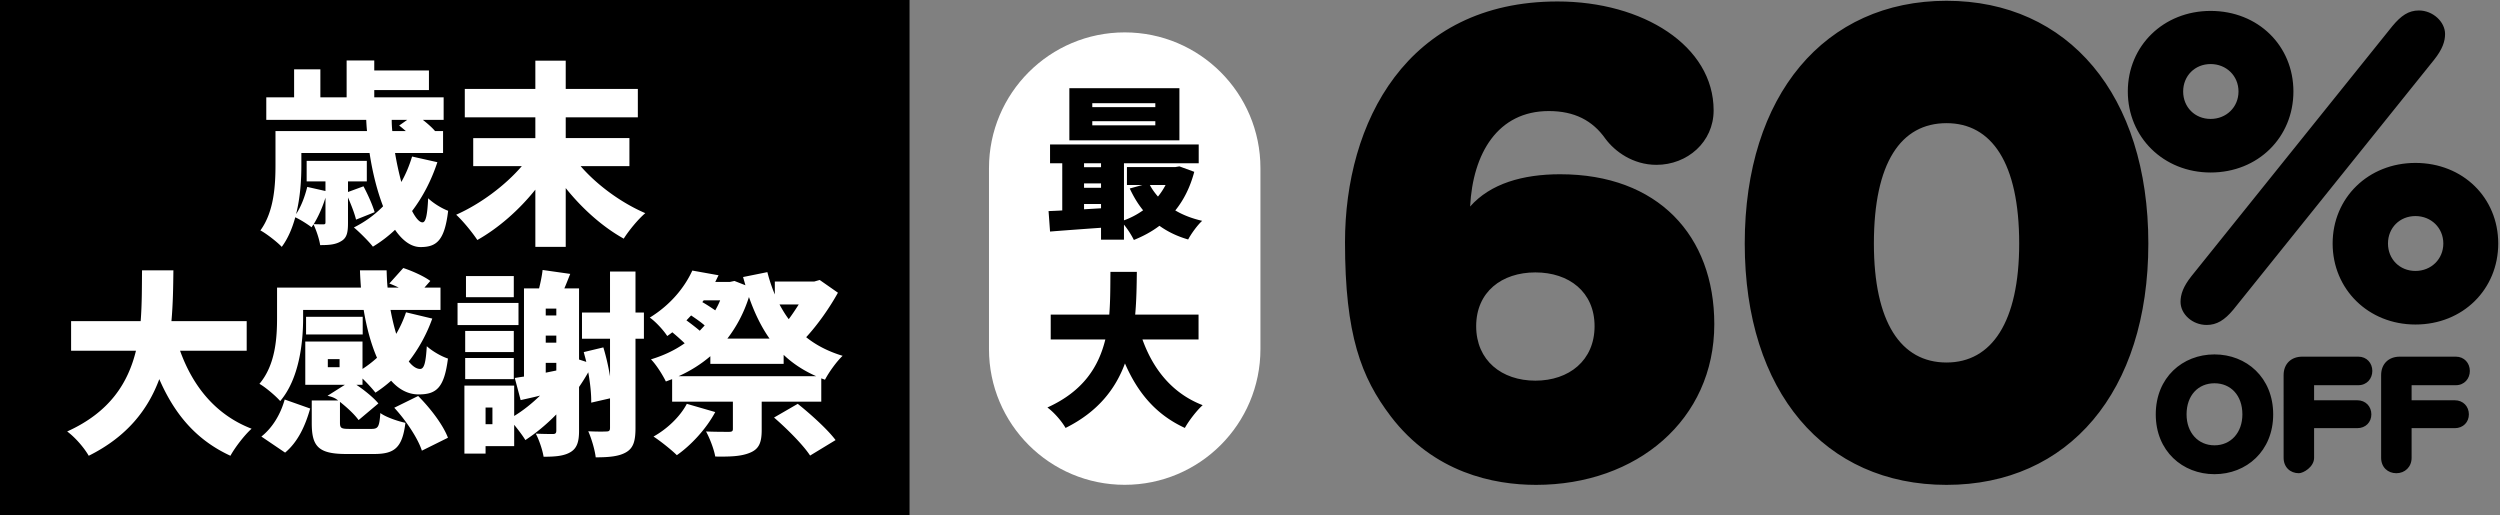 <svg xmlns="http://www.w3.org/2000/svg" width="558" height="115"><rect width="100%" height="100%" fill="#808080" stroke="none"/><path fill-rule="evenodd" d="M-.001-.011h203.01v114.986H-.001z"/><path fill="#fff" fill-rule="evenodd" d="M188.075 79.417c-1.312 1.225-3.105 3.718-3.936 5.337l-.831-.306v5.205H170.01v6.299c0 2.799-.569 4.287-2.669 5.118-2.012.831-4.549.875-7.698.831-.306-1.706-1.225-4.068-2.056-5.599 1.793.087 4.418.087 5.074.087.7 0 .919-.131.919-.656v-6.08h-13.561v-5.03c-.481.175-.918.35-1.399.524-.7-1.443-2.144-3.761-3.325-4.942 2.756-.832 5.293-2.013 7.524-3.587a54 54 0 0 0-2.756-2.45c-.394.306-.744.569-1.137.831-.831-1.312-2.669-3.281-3.893-4.112 4.768-2.93 7.83-6.867 9.492-10.498l5.861 1.05c-.262.481-.481 1.006-.743 1.487h3.28l1.007-.218 2.449.962-.525-1.837 5.424-1.094a35 35 0 0 0 1.663 4.987v-2.887h8.792l1.225-.35 4.068 2.843c-1.838 3.325-4.462 7.086-7.087 9.93 2.231 1.793 4.943 3.193 8.136 4.155m-33.813-9.011c-.35.35-.699.744-1.049 1.094 1.006.743 2.099 1.575 2.974 2.318.35-.394.744-.787 1.094-1.181-.788-.7-1.925-1.487-3.019-2.231m2.8-3.368-.306.394c1.006.568 2.056 1.268 2.887 1.837.393-.7.787-1.444 1.093-2.231zm10.104-.744c-1.137 3.587-2.799 6.649-4.811 9.274h9.404c-1.88-2.668-3.368-5.774-4.593-9.274m-8.617 14.917v-1.706q-3.15 2.69-7.086 4.461h30.707c-2.843-1.268-5.249-2.843-7.261-4.768v2.013zm15.441-13.254c.613 1.137 1.269 2.231 2.056 3.28.788-1.049 1.531-2.187 2.231-3.28zm-29.961-20.38c-1.574 1.312-3.718 3.937-4.811 5.687-4.725-2.625-9.274-6.693-12.948-11.286v13.123h-6.78V42.328c-3.675 4.593-8.224 8.574-12.948 11.242-1.094-1.662-3.237-4.287-4.724-5.643 5.424-2.406 10.935-6.518 14.653-10.848h-10.848v-6.255h13.867v-4.637h-15.748v-6.343h15.748v-6.299h6.78v6.299h16.097v6.343H126.27v4.637h14.216v6.255h-10.892c3.675 4.243 9.055 8.18 14.435 10.498m-49.732 2.056c.743 0 1.093-1.662 1.268-5.38 1.181 1.137 3.062 2.274 4.462 2.799-.788 6.649-2.581 8.093-6.168 8.093-2.1 0-4.024-1.444-5.686-3.85a29 29 0 0 1-4.943 3.762c-.875-1.137-3.019-3.281-4.243-4.287 2.449-1.224 4.636-2.799 6.517-4.724-1.312-3.412-2.362-7.524-3.018-11.898H67.264v2.712c0 3.15-.219 7.174-1.181 10.936 1.137-1.706 1.968-3.937 2.493-6.08l4.068.918v-2.143h-4.199v-4.593h13.429v4.593h-4.2v2.362l3.456-1.269c.962 1.794 2.056 4.243 2.493 5.774l-4.155 1.663c-.306-1.313-1.05-3.237-1.794-4.943v5.643c0 2.099-.218 3.368-1.531 4.111-1.268.788-2.799.875-4.68.875-.219-1.443-.875-3.324-1.487-4.636-.132.218-.307.437-.438.656-.831-.656-2.493-1.706-3.63-2.231-.657 2.406-1.619 4.724-3.019 6.605-.962-1.05-3.499-3.018-4.768-3.674 3.106-4.243 3.369-10.28 3.369-14.654v-7.524h20.427c-.087-.831-.131-1.662-.175-2.493H59.434v-5.031h6.211V15.47h5.862v6.255h5.861v-8.223h6.168v2.231H95.74v4.374H83.536v1.618h15.485v5.031h-4.637c1.05.831 2.1 1.749 2.712 2.493h1.794v4.899H88.173a72 72 0 0 0 1.399 6.474c1.006-1.75 1.794-3.674 2.406-5.686l5.643 1.268c-1.356 4.112-3.281 7.786-5.643 10.892.831 1.619 1.662 2.537 2.319 2.537m-22.134.438c.393 0 .481-.088.481-.482v-5.467c-.656 2.143-1.619 4.286-2.625 5.905.831.044 1.838.044 2.144.044m18.415-20.822c-.524-.437-1.006-.875-1.487-1.225l1.794-1.268h-3.456q0 1.246.131 2.493zm-22.265 45.4v-3.937h12.642v3.937zm-6.474-10.454h18.722c-.087-1.269-.175-2.537-.218-3.85h5.949c.043 1.313.087 2.581.218 3.85h2.494c-.7-.35-1.444-.656-2.1-.919l3.106-3.456c2.012.657 4.636 1.838 6.036 2.888l-1.312 1.487h3.587v4.986H87.166c.35 1.925.788 3.719 1.269 5.337a25.2 25.2 0 0 0 2.187-4.812l5.862 1.4a34.4 34.4 0 0 1-5.249 9.58c.831 1.05 1.706 1.662 2.537 1.662.918 0 1.268-1.444 1.487-5.074 1.268 1.137 3.237 2.274 4.724 2.756-.831 6.605-2.624 8.005-6.561 8.005-2.362 0-4.418-1.138-6.124-3.062a28.6 28.6 0 0 1-3.5 2.668c-.612-.788-1.793-2.1-2.887-3.15v1.4h-1.356c1.881 1.269 3.85 2.887 4.899 4.156l-4.418 3.718c-.831-1.181-2.449-2.712-4.155-4.068v4.636c0 1.269.306 1.4 2.231 1.4h4.768c1.531 0 1.793-.437 2.012-3.543 1.225.919 3.937 1.837 5.599 2.187-.7 5.556-2.406 6.955-6.999 6.955h-6.211c-6.299 0-7.699-1.749-7.699-6.911v-5.03h5.905c-.525-.394-1.006-.744-2.387-1.05l3.874-2.45h-8.836v-9.667h12.773v6.124a25.5 25.5 0 0 0 3.237-2.493c-1.312-3.019-2.318-6.693-2.974-10.674H67.657v1.794c0 5.555-.875 13.56-5.118 18.547-.918-1.094-3.412-3.193-4.636-3.85 3.63-4.286 3.936-10.367 3.936-14.785zm13.954 15.966h-2.624v1.793h2.624zM56.156 95.689c-1.575 1.4-3.719 4.2-4.725 6.037-7.698-3.543-12.51-9.361-15.878-17.103-2.494 6.736-7.13 12.816-15.748 17.103-1.006-1.75-2.93-4.024-4.811-5.424 9.579-4.331 13.604-10.892 15.353-18.022H15.869v-6.605h15.528c.306-3.85.263-7.699.306-11.33h6.999c-.043 3.631-.087 7.48-.437 11.33h16.797v6.605H40.19c2.843 7.917 7.917 14.304 15.966 17.409m13.076-4.505c-1.05 3.718-2.668 7.392-5.599 9.842l-5.293-3.587c2.493-1.968 4.287-4.986 5.205-8.267zm24.102-2.8c2.712 2.712 5.556 6.431 6.649 9.318l-5.818 2.887c-.875-2.712-3.499-6.693-6.167-9.58zm21.344-26.77v4.724h-10.673v-4.724zm1.05 10.936h-13.604v-4.943h13.604zm-11.898 1.312h10.848v4.724H103.83zm10.848 10.761H103.83v-4.725h10.848zm.087 8.223c2.013-1.225 3.981-2.799 5.774-4.549-1.531.394-2.974.7-4.33 1.006l-1.312-4.943c.612-.087 1.312-.219 2.056-.306V64.37h3.368c.35-1.4.656-2.887.787-4.112l6.168.875c-.438 1.093-.875 2.231-1.312 3.237h3.28v15.878l1.619.525c-.175-.743-.394-1.487-.569-2.187l4.374-1.05a50 50 0 0 1 1.488 6.474v-8.398H129.9V69.75h6.256v-9.142h5.686v9.142h1.881v5.862h-1.881v19.903c0 2.843-.437 4.418-2.012 5.38s-3.806 1.181-6.868 1.181c-.175-1.575-.918-4.156-1.662-5.818 1.706.088 3.456.088 4.068.044.569 0 .788-.175.788-.787v-6.606l-4.2.963c.044-1.837-.218-4.331-.656-6.78a45 45 0 0 1-2.056 3.28v9.799c0 2.362-.437 3.849-1.881 4.724s-3.368 1.05-6.036 1.05c-.219-1.444-1.006-3.806-1.75-5.162 1.575.088 3.281.088 3.849.088s.744-.219.744-.788v-3.587c-2.187 2.231-4.505 4.156-6.911 5.731-.481-.832-1.531-2.231-2.494-3.412v4.768h-6.386v1.662h-4.724V86.066h11.11zm7.043-9.667 2.362-.481v-1.706h-2.362zm0-6.693h2.362v-1.574h-2.362zm0-6.08h2.362v-1.531h-2.362zM109.91 90.965h-1.531v3.718h1.531zm49.733 1.006c-2.012 3.762-5.424 7.437-8.574 9.624-1.181-1.181-3.718-3.193-5.205-4.156 3.062-1.706 5.949-4.462 7.436-7.305zm26.858 6.256-5.687 3.455c-1.531-2.362-5.161-5.993-8.048-8.486l5.292-3.062c2.844 2.275 6.649 5.687 8.443 8.093"/><path fill-rule="evenodd" d="M539.125 72.433c-10.505 0-18.481-7.875-18.481-18.083s7.976-17.986 18.481-17.986c10.602 0 18.481 7.778 18.481 17.986s-7.879 18.083-18.481 18.083m0-24.208c-3.502 0-6.128 2.625-6.128 6.125s2.626 6.125 6.128 6.125 6.225-2.625 6.225-6.125-2.723-6.125-6.225-6.125m-40.658 20.902c-1.945 2.334-3.696 3.403-5.934 3.403-3.209 0-5.836-2.431-5.836-5.153 0-1.652.584-3.402 2.432-5.736L533.97 5.837c1.945-2.333 3.599-3.499 5.933-3.499 3.113 0 5.836 2.527 5.836 5.25 0 1.652-.583 3.402-2.432 5.735zm-5.058-30.624c-10.505 0-18.481-7.875-18.481-18.083s7.976-17.985 18.481-17.985c10.602 0 18.481 7.777 18.481 17.985s-7.879 18.083-18.481 18.083m0-24.208c-3.502 0-6.128 2.625-6.128 6.125s2.626 6.125 6.128 6.125 6.225-2.625 6.225-6.125-2.723-6.125-6.225-6.125m-58.941 93.928c-27.176 0-45.042-20.708-45.042-53.872S407.292.177 434.468.177c27.175 0 45.041 21.009 45.041 54.174s-17.866 53.872-45.041 53.872m0-80.734c-10.21 0-16.216 8.854-16.216 26.862 0 17.557 6.006 26.561 16.216 26.561 10.059 0 16.215-9.004 16.215-26.561 0-18.008-6.156-26.862-16.215-26.862m-86.219 11.405c21.77 0 34.382 13.656 34.382 33.465 0 21.309-17.267 35.864-39.787 35.864-9.459 0-22.822-2.701-32.431-15.306-6.606-8.704-10.209-18.157-10.209-38.867 0-26.561 13.663-53.722 47.444-53.722 19.068 0 34.832 9.904 34.832 24.31 0 7.053-5.855 12.155-12.761 12.155-5.255 0-9.309-3.001-11.411-5.852-2.853-4.052-6.907-6.153-12.611-6.153-11.411 0-16.966 9.454-17.567 21.309 4.504-5.102 11.711-7.203 20.119-7.203m-5.555 46.07c7.507 0 13.212-4.502 13.212-12.156 0-7.653-5.705-12.005-13.212-12.005-7.508 0-13.213 4.352-13.213 12.005s5.705 12.156 13.213 12.156m151.575-5.858c7.126 0 13.105 5.153 13.105 13.384 0 8.195-5.979 13.348-13.105 13.348-7.124 0-13.104-5.153-13.104-13.348 0-8.231 5.98-13.384 13.104-13.384m0 20.291c3.652 0 6.231-2.827 6.231-6.907 0-4.259-2.614-6.943-6.231-6.943s-6.229 2.684-6.229 6.943c0 4.08 2.578 6.907 6.229 6.907m19.585-19.79h12.532c1.862 0 3.115 1.431 3.115 3.185 0 1.717-1.217 3.185-3.115 3.185h-9.882v3.364h9.631c1.898 0 3.151 1.396 3.151 3.149 0 1.718-1.253 3.077-3.151 3.077h-9.631v6.621c0 2.04-2.404 3.435-3.401 3.435-1.934 0-3.402-1.359-3.402-3.435V83.722c0-2.505 1.683-4.115 4.153-4.115m21.767 0h12.532c1.862 0 3.115 1.431 3.115 3.185 0 1.717-1.218 3.185-3.115 3.185h-9.883v3.364h9.632c1.897 0 3.151 1.396 3.151 3.149 0 1.718-1.254 3.077-3.151 3.077h-9.632v6.621c0 2.04-1.503 3.435-3.401 3.435-1.933 0-3.401-1.359-3.401-3.435V83.722c0-2.505 1.682-4.115 4.153-4.115"/><path fill="#fff" fill-rule="evenodd" d="M251.035 7.23c16.731 0 30.295 13.563 30.295 30.294v40.392c0 16.731-13.564 30.294-30.295 30.294-16.73 0-30.294-13.563-30.294-30.294V37.524c0-16.731 13.564-30.294 30.294-30.294"/><path fill-rule="evenodd" d="M265.196 53.451c-2.43-.699-4.566-1.731-6.408-3.056-1.694 1.289-3.609 2.32-5.708 3.167-.479-.995-1.363-2.394-2.21-3.425v3.351h-5.119v-2.651c-4.088.294-8.175.589-11.38.847l-.331-4.567c.921-.037 1.952-.074 3.057-.147V36.437h-2.726v-4.198h33.182v4.198H250.87v12.742a17.5 17.5 0 0 0 4.272-2.246c-1.178-1.437-2.136-3.057-2.983-4.861l2.799-.774h-3.425v-4.014h10.828l.883-.147 3.315 1.215c-.921 3.462-2.357 6.297-4.235 8.618 1.731 1.031 3.756 1.804 6.003 2.32-1.068.957-2.468 2.909-3.131 4.161m-19.445-17.014h-3.793v.884h3.793zm0 4.493h-3.793v.994h3.793zm0 4.603h-3.793v1.179l3.793-.221zm10.901-4.235c.479.921 1.105 1.768 1.805 2.578a14.8 14.8 0 0 0 1.694-2.578zM238.68 19.68h24.564v11.638H238.68zm5.119 8.287h14.069v-.921h-14.069zm0-4.052h14.069v-.883h-14.069zm2.91 51.86h-12.19v-5.561h13.074c.257-3.241.221-6.482.257-9.538h5.893c-.037 3.056-.074 6.297-.368 9.538h14.141v5.561h-12.521c2.394 6.666 6.666 12.043 13.442 14.658-1.326 1.178-3.13 3.535-3.977 5.082-6.482-2.983-10.533-7.881-13.369-14.4-2.099 5.672-6.003 10.791-13.258 14.4-.847-1.473-2.467-3.388-4.051-4.567 8.066-3.646 11.454-9.17 12.927-15.173"/></svg>